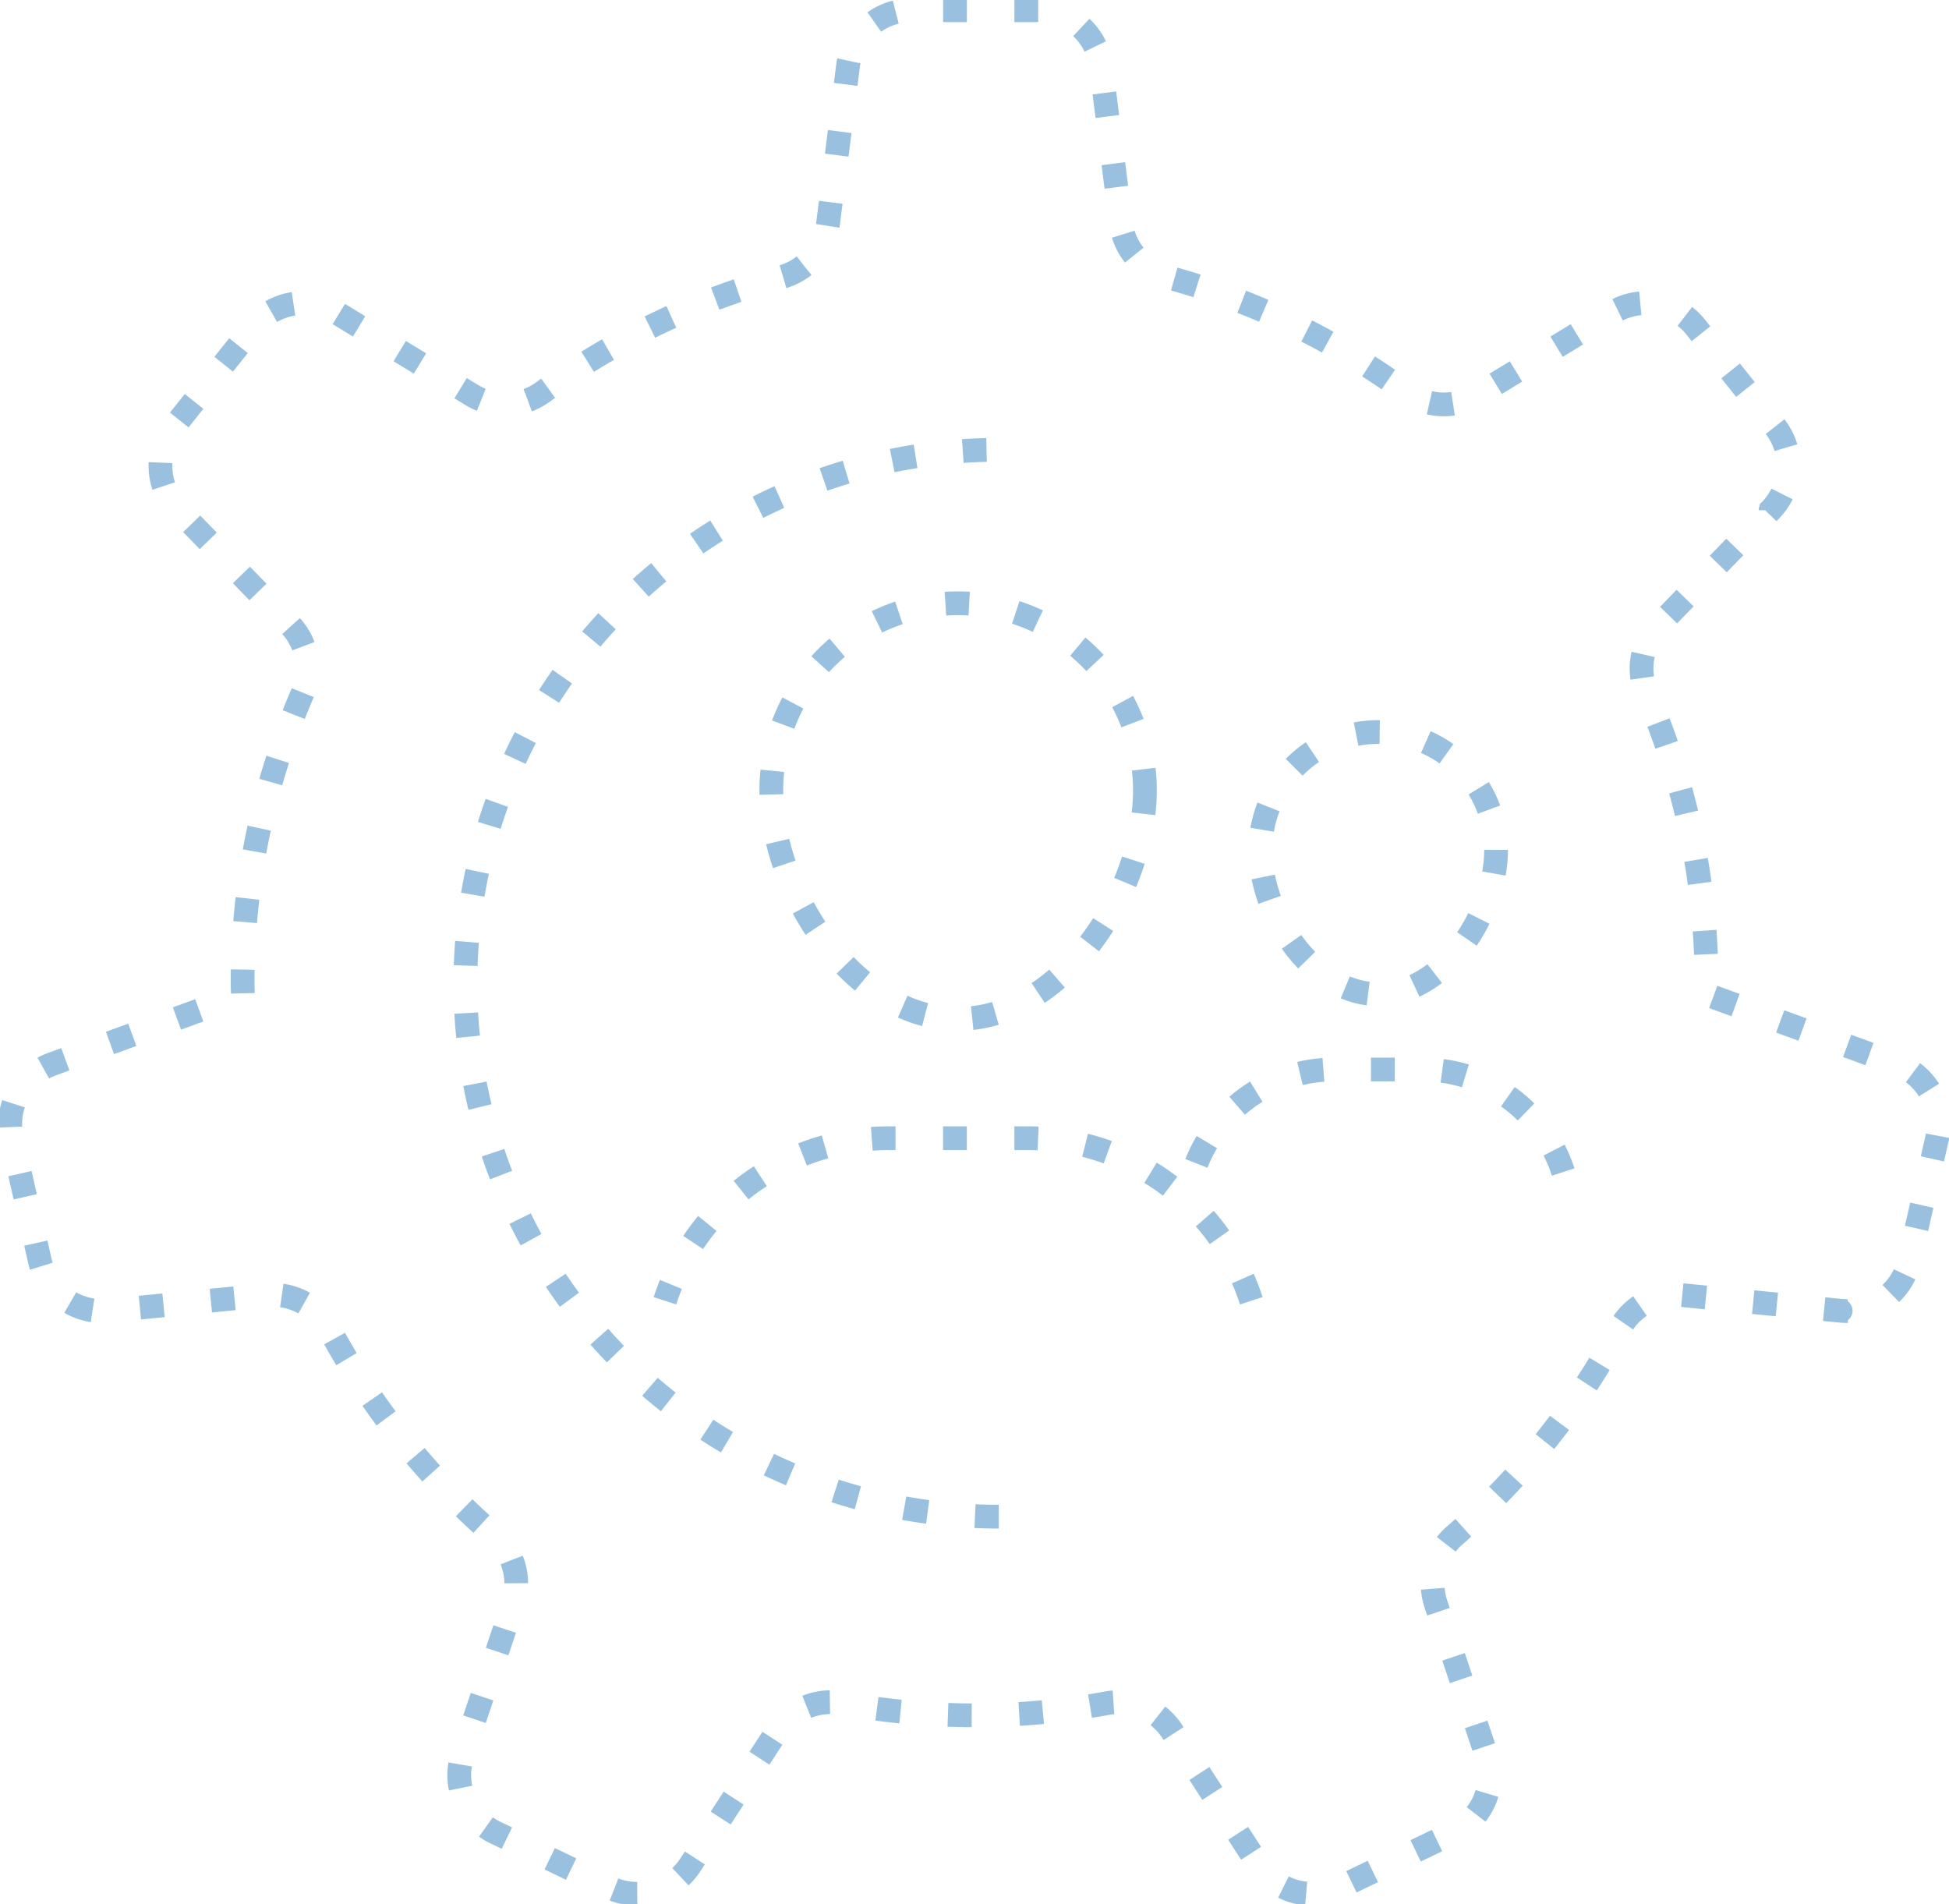 <?xml version="1.0" encoding="UTF-8"?> <svg xmlns="http://www.w3.org/2000/svg" xmlns:xlink="http://www.w3.org/1999/xlink" id="Group_453" data-name="Group 453" width="164.04" height="160.238" viewBox="0 0 164.04 160.238"><defs><clipPath id="clip-path"><rect id="Rectangle_242" data-name="Rectangle 242" width="164.04" height="160.238" fill="none" stroke="rgba(0,100,175,0.4)" stroke-width="2" stroke-dasharray="2 4"></rect></clipPath></defs><g id="Group_452" data-name="Group 452" clip-path="url(#clip-path)"><path id="Path_368" data-name="Path 368" d="M141.728,109.132l13.33,1.315a5.357,5.357,0,0,0,5.75-4.14l2.372-10.391A5.359,5.359,0,0,0,159.8,89.69l-16.059-5.869c0-.311.023-.619.023-.932a61.306,61.306,0,0,0-5.041-24.408,5.334,5.334,0,0,1,1.111-5.818l9.326-9.588A5.359,5.359,0,0,0,149.506,36l-6.647-8.334a5.358,5.358,0,0,0-6.977-1.235L124.448,33.4a5.407,5.407,0,0,1-6.008-.293,61.328,61.328,0,0,0-19.984-9.628,5.4,5.4,0,0,1-3.969-4.511L92.8,5.685A5.359,5.359,0,0,0,87.488,1H76.829a5.359,5.359,0,0,0-5.316,4.686L69.831,18.963a5.4,5.4,0,0,1-3.969,4.511A61.357,61.357,0,0,0,45.876,33.1a5.406,5.406,0,0,1-6.008.294L28.434,26.43a5.359,5.359,0,0,0-6.978,1.235L14.812,36a5.358,5.358,0,0,0,.347,7.077l9.326,9.588A5.331,5.331,0,0,1,25.6,58.482a61.321,61.321,0,0,0-5.041,24.408c0,.313.019.621.023.932L4.52,89.69a5.36,5.36,0,0,0-3.385,6.226l2.372,10.391a5.357,5.357,0,0,0,5.749,4.14l13.332-1.315a5.4,5.4,0,0,1,5.279,2.861,61.821,61.821,0,0,0,13.837,17.335,5.4,5.4,0,0,1,1.617,5.786L39.069,147.83a5.358,5.358,0,0,0,2.757,6.528l9.6,4.625a5.358,5.358,0,0,0,6.823-1.914l7.282-11.24a5.405,5.405,0,0,1,5.536-2.343,61.514,61.514,0,0,0,22.177,0,5.407,5.407,0,0,1,5.537,2.343l7.281,11.24a5.357,5.357,0,0,0,6.822,1.914l9.6-4.625a5.359,5.359,0,0,0,2.757-6.528l-4.254-12.715a5.4,5.4,0,0,1,1.618-5.786,61.834,61.834,0,0,0,13.836-17.336A5.4,5.4,0,0,1,141.728,109.132Z" transform="translate(-0.138 -0.138)" fill="none" stroke="rgba(0,100,175,0.4)" stroke-linejoin="round" stroke-width="2" stroke-dasharray="2 4"></path><path id="Path_369" data-name="Path 369" d="M90.334,133.7a44.89,44.89,0,0,1,0-89.781" transform="translate(-6.272 -6.063)" fill="none" stroke="rgba(0,100,175,0.4)" stroke-linejoin="round" stroke-width="2" stroke-dasharray="2 4"></path><path id="Path_370" data-name="Path 370" d="M142.906,81.386c0,5.477-4.44,12.145-9.917,12.145s-9.917-6.668-9.917-12.145a9.917,9.917,0,1,1,19.834,0Z" transform="translate(-16.987 -9.864)" fill="none" stroke="rgba(0,100,175,0.4)" stroke-linejoin="round" stroke-width="2" stroke-dasharray="2 4"></path><path id="Path_371" data-name="Path 371" d="M147.65,113.045a12.462,12.462,0,0,0-11.858-8.628h-7.413a12.462,12.462,0,0,0-11.857,8.628" transform="translate(-16.083 -14.412)" fill="none" stroke="rgba(0,100,175,0.4)" stroke-linejoin="round" stroke-width="2" stroke-dasharray="2 4"></path><path id="Path_372" data-name="Path 372" d="M106.759,74.62c0,8.683-7.039,19.254-15.721,19.254S75.317,83.3,75.317,74.62a15.721,15.721,0,0,1,31.442,0Z" transform="translate(-10.396 -8.129)" fill="none" stroke="rgba(0,100,175,0.4)" stroke-linejoin="round" stroke-width="2" stroke-dasharray="2 4"></path><path id="Path_373" data-name="Path 373" d="M114.278,124.807a19.755,19.755,0,0,0-18.8-13.679H83.729a19.755,19.755,0,0,0-18.8,13.679" transform="translate(-8.962 -15.338)" fill="none" stroke="rgba(0,100,175,0.4)" stroke-linejoin="round" stroke-width="2" stroke-dasharray="2 4"></path></g></svg> 
